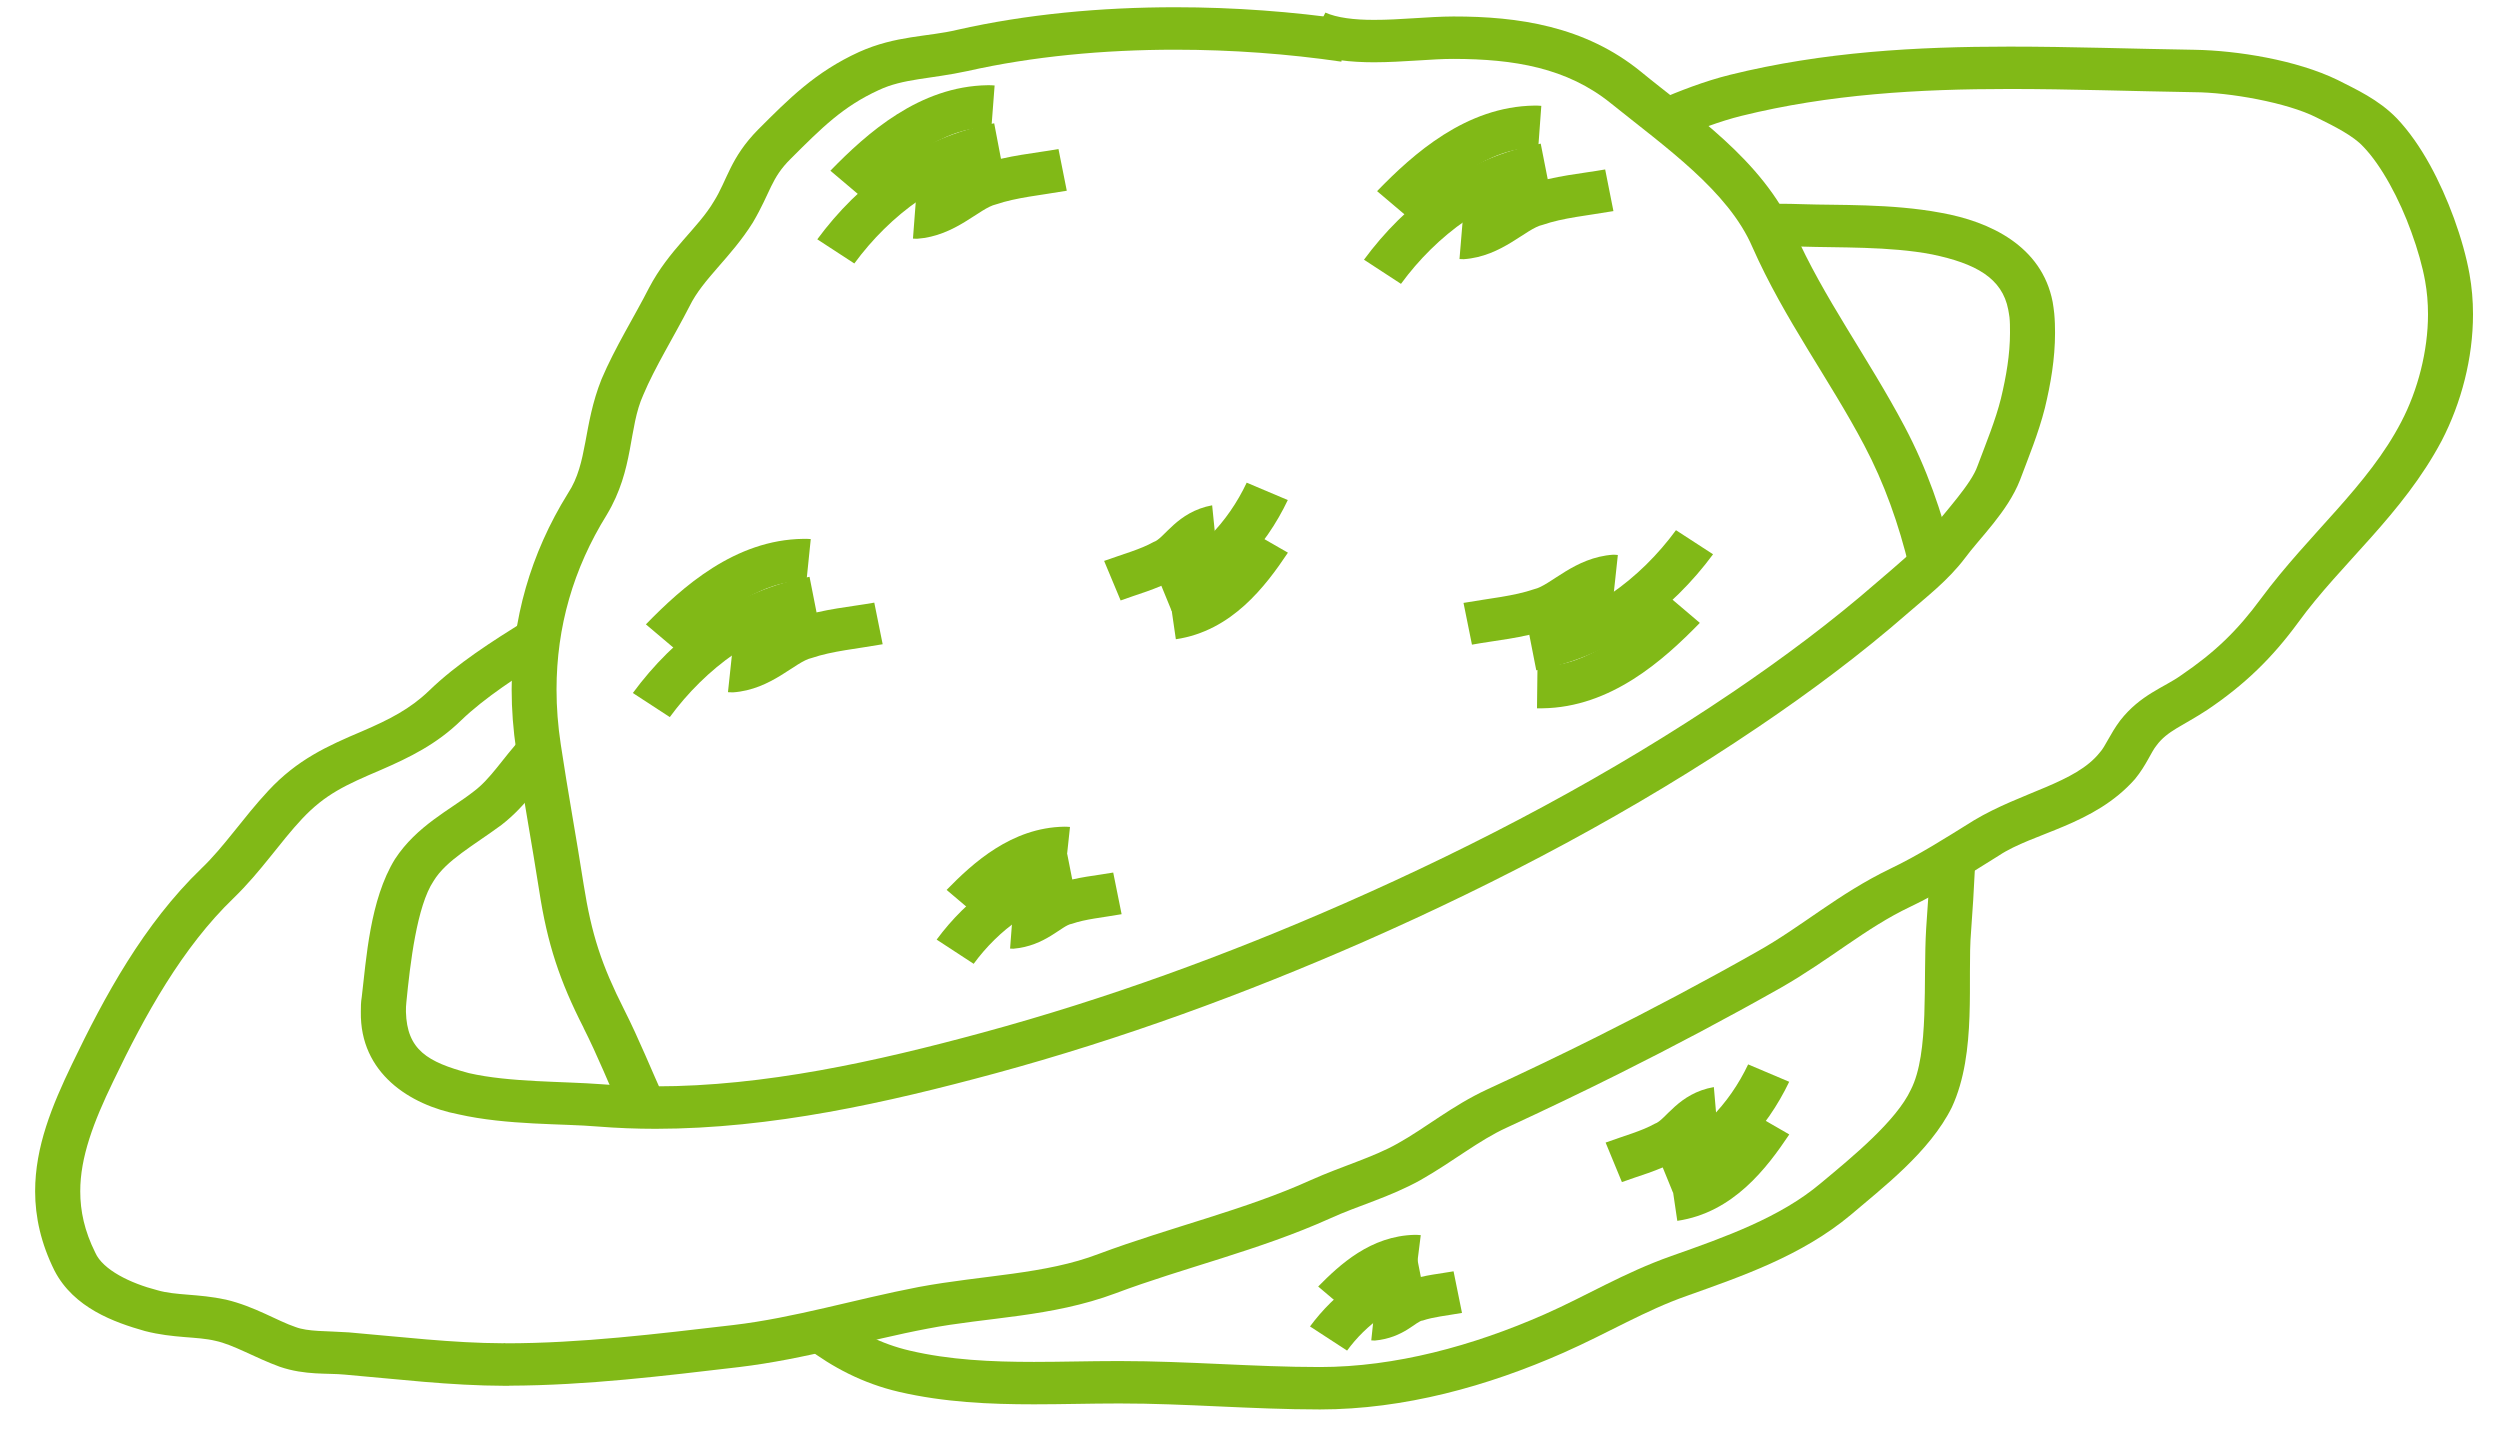 <?xml version="1.0" encoding="UTF-8"?> <svg xmlns="http://www.w3.org/2000/svg" width="59" height="34" viewBox="0 0 59 34" fill="none"> <path fill-rule="evenodd" clip-rule="evenodd" d="M43.998 10.513C43.179 8.957 42.112 7.54 41.356 5.83C40.786 4.506 39.298 3.469 38.023 2.443C36.983 1.599 35.732 1.392 34.301 1.39C33.807 1.388 33.12 1.468 32.428 1.47C31.888 1.468 31.336 1.424 30.828 1.205L31.279 0.297C31.542 0.417 31.96 0.471 32.428 0.469C33.033 0.471 33.706 0.391 34.301 0.389C35.825 0.387 37.402 0.616 38.717 1.685C39.925 2.679 41.582 3.76 42.338 5.446C43.032 7.025 44.078 8.424 44.949 10.067C45.466 11.042 45.835 12.091 46.096 13.181H46.097L45.06 13.399C44.814 12.374 44.469 11.403 43.998 10.513V10.513Z" fill="#81B917"></path> <path fill-rule="evenodd" clip-rule="evenodd" d="M26.431 33.122H26.386C25.732 33.122 25.071 33.142 24.402 33.142C23.358 33.142 22.288 33.096 21.217 32.848C20.363 32.649 19.646 32.268 19.027 31.799L19.691 31.018C20.22 31.418 20.791 31.716 21.472 31.875C22.411 32.095 23.392 32.141 24.402 32.141C25.048 32.141 25.71 32.121 26.367 32.121H26.431C28.033 32.121 29.598 32.262 31.151 32.262C32.923 32.262 34.763 31.762 36.447 31.02C37.428 30.589 38.313 30.042 39.443 29.642C40.725 29.191 42.019 28.728 42.969 27.925C43.724 27.298 44.755 26.449 45.096 25.717C45.538 24.851 45.381 23.151 45.458 21.904C45.493 21.423 45.525 20.935 45.548 20.437L46.609 20.479C46.586 20.99 46.553 21.486 46.518 21.972C46.421 23.088 46.665 24.835 46.064 26.131C45.539 27.191 44.411 28.043 43.677 28.672C42.519 29.64 41.09 30.125 39.816 30.58C38.822 30.928 37.964 31.453 36.897 31.925C35.111 32.715 33.135 33.262 31.151 33.263C29.533 33.262 27.964 33.12 26.43 33.122H26.431Z" fill="#81B917"></path> <path fill-rule="evenodd" clip-rule="evenodd" d="M13.773 24.256C13.21 23.154 12.917 22.275 12.725 21.019C12.554 19.924 12.352 18.824 12.184 17.713C12.111 17.224 12.075 16.744 12.075 16.27C12.075 14.628 12.519 13.066 13.406 11.639C13.879 10.92 13.756 10.051 14.197 8.947C14.514 8.2 14.978 7.461 15.316 6.796C15.787 5.895 16.475 5.384 16.846 4.755C17.168 4.244 17.23 3.729 17.893 3.056C18.613 2.337 19.237 1.7 20.276 1.226C21.143 0.836 21.898 0.871 22.586 0.705C24.222 0.334 25.985 0.171 27.739 0.171C29.131 0.171 30.512 0.276 31.82 0.465L31.656 1.455C30.403 1.272 29.072 1.173 27.737 1.173C26.052 1.173 24.367 1.331 22.832 1.677C21.962 1.866 21.318 1.852 20.739 2.126C19.895 2.513 19.4 3.009 18.666 3.742C18.192 4.208 18.196 4.522 17.767 5.252C17.244 6.086 16.591 6.577 16.272 7.229C15.904 7.946 15.452 8.674 15.183 9.316C14.826 10.099 14.972 11.061 14.321 12.147C13.526 13.427 13.136 14.798 13.134 16.27C13.134 16.696 13.167 17.129 13.235 17.574C13.398 18.664 13.601 19.761 13.774 20.874C13.962 22.062 14.199 22.776 14.729 23.825C15.081 24.521 15.374 25.253 15.688 25.946L14.706 26.335C14.386 25.618 14.098 24.901 13.771 24.256H13.773Z" fill="#81B917"></path> <path fill-rule="evenodd" clip-rule="evenodd" d="M39.549 3.281C39.549 3.281 39.549 3.281 39.55 3.281V3.283V3.281H39.549ZM11.917 32.705C10.617 32.702 9.365 32.545 8.138 32.441C7.734 32.401 7.202 32.461 6.604 32.256C6.019 32.044 5.51 31.733 5.082 31.643C4.654 31.538 4.102 31.588 3.419 31.412C2.696 31.207 1.743 30.868 1.286 29.987C0.969 29.35 0.829 28.722 0.829 28.116C0.829 27.061 1.227 26.096 1.699 25.114C2.469 23.51 3.389 21.812 4.755 20.494C5.296 19.977 5.733 19.305 6.332 18.662C7.014 17.927 7.726 17.605 8.546 17.258C9.198 16.977 9.68 16.729 10.121 16.305C10.791 15.656 11.625 15.13 12.402 14.644L12.99 15.477C12.22 15.96 11.444 16.46 10.88 17.003C10.306 17.563 9.666 17.876 8.987 18.171C8.156 18.525 7.676 18.743 7.13 19.323C6.608 19.878 6.161 20.567 5.514 21.194C4.302 22.36 3.42 23.955 2.669 25.526C2.209 26.477 1.892 27.311 1.894 28.116C1.894 28.581 1.992 29.047 2.249 29.564C2.427 29.967 3.074 30.285 3.713 30.449C4.148 30.577 4.673 30.529 5.331 30.671C6.008 30.83 6.552 31.177 6.975 31.318C7.271 31.43 7.695 31.408 8.23 31.444C9.473 31.55 10.68 31.697 11.87 31.701C11.902 31.697 11.917 31.698 11.925 31.699C11.936 31.702 11.936 31.703 11.936 31.702C13.715 31.702 15.488 31.482 17.304 31.271C18.75 31.101 20.169 30.664 21.682 30.373C23.215 30.089 24.662 30.078 25.93 29.592C27.63 28.958 29.387 28.553 30.933 27.851C31.682 27.516 32.41 27.313 32.984 26.987C33.647 26.619 34.268 26.095 35.098 25.71C35.973 25.307 36.843 24.892 37.702 24.461C38.98 23.821 40.242 23.153 41.482 22.45C42.523 21.866 43.383 21.096 44.596 20.509C45.277 20.184 45.91 19.78 46.585 19.36C47.717 18.685 48.983 18.482 49.556 17.758C49.684 17.621 49.792 17.331 50.037 17.003C50.517 16.39 51.072 16.225 51.47 15.94C52.278 15.391 52.804 14.88 53.362 14.122C54.5 12.588 55.883 11.473 56.67 9.956C57.062 9.208 57.301 8.281 57.301 7.416C57.301 7.147 57.278 6.884 57.233 6.634C57.173 6.296 57.058 5.886 56.907 5.474C56.63 4.702 56.2 3.902 55.774 3.462C55.54 3.207 55.11 2.989 54.669 2.772C53.976 2.42 52.615 2.18 51.784 2.176C50.31 2.152 48.859 2.1 47.425 2.1C45.275 2.1 43.172 2.222 41.1 2.734C40.585 2.862 40.073 3.059 39.551 3.281L39.111 2.37C39.656 2.139 40.221 1.917 40.83 1.765C43.033 1.221 45.235 1.1 47.425 1.1C48.886 1.1 50.344 1.153 51.8 1.175C52.802 1.193 54.198 1.416 55.165 1.886C55.591 2.104 56.134 2.346 56.567 2.795C57.15 3.41 57.597 4.291 57.913 5.149C58.08 5.607 58.207 6.06 58.28 6.466C58.336 6.778 58.363 7.096 58.363 7.416C58.363 8.453 58.088 9.505 57.625 10.399C56.698 12.147 55.252 13.293 54.237 14.69C53.628 15.521 52.983 16.153 52.092 16.753C51.508 17.136 51.151 17.246 50.896 17.59C50.766 17.746 50.657 18.054 50.387 18.384C49.421 19.48 47.983 19.65 47.171 20.193C46.502 20.609 45.836 21.04 45.078 21.402C44.034 21.897 43.192 22.645 42.031 23.309C40.772 24.02 39.494 24.698 38.199 25.345C37.328 25.781 36.449 26.2 35.565 26.609C34.902 26.91 34.301 27.408 33.525 27.849C32.794 28.256 32.033 28.459 31.392 28.754C29.708 29.512 27.928 29.919 26.325 30.523C24.807 31.089 23.283 31.085 21.891 31.356C20.461 31.626 19.015 32.076 17.435 32.264C15.654 32.472 13.865 32.695 12.022 32.702L12.012 32.705H11.914L11.917 32.705Z" fill="#81B917"></path> <path fill-rule="evenodd" clip-rule="evenodd" d="M14.108 26.586C13.279 26.514 11.974 26.559 10.819 26.298C9.679 26.078 8.491 25.329 8.516 23.878C8.516 23.77 8.516 23.649 8.537 23.531C8.644 22.641 8.728 21.235 9.321 20.275C9.836 19.486 10.629 19.108 11.167 18.688C11.588 18.377 11.848 17.913 12.325 17.399L13.115 18.069C12.746 18.443 12.457 18.986 11.834 19.469C11.173 19.956 10.529 20.303 10.233 20.791C9.838 21.38 9.679 22.747 9.591 23.645C9.581 23.718 9.58 23.796 9.58 23.878C9.604 24.78 10.091 25.064 11.068 25.326C12.023 25.545 13.273 25.517 14.199 25.588C14.62 25.623 15.046 25.638 15.474 25.638C18.039 25.638 20.674 25.053 23.194 24.368C26.114 23.575 28.963 22.534 31.725 21.321C34.924 19.915 38.02 18.278 40.88 16.342C42.077 15.531 43.233 14.669 44.309 13.731C44.759 13.342 45.224 12.972 45.506 12.596C45.928 12.05 46.523 11.424 46.67 10.995C46.877 10.443 47.097 9.909 47.222 9.405C47.348 8.88 47.436 8.364 47.436 7.854C47.436 7.724 47.436 7.597 47.424 7.488C47.413 7.422 47.406 7.362 47.395 7.31C47.253 6.559 46.621 6.217 45.597 6.004C44.594 5.81 43.377 5.849 42.507 5.819C42.318 5.812 42.131 5.808 41.946 5.808C41.866 5.808 41.781 5.81 41.697 5.812L41.67 4.811C41.76 4.809 41.852 4.809 41.946 4.809C42.145 4.809 42.345 4.811 42.548 4.819C43.353 4.848 44.633 4.801 45.808 5.022C46.96 5.227 48.188 5.805 48.443 7.127C48.459 7.216 48.469 7.303 48.48 7.396C48.495 7.553 48.499 7.706 48.499 7.854C48.499 8.47 48.396 9.061 48.259 9.63C48.106 10.234 47.872 10.795 47.673 11.327C47.381 12.076 46.718 12.701 46.37 13.175C45.971 13.703 45.449 14.1 45.03 14.466C43.916 15.438 42.726 16.326 41.499 17.155C38.576 19.134 35.423 20.801 32.175 22.229C29.369 23.459 26.469 24.521 23.489 25.331C20.934 26.023 18.211 26.638 15.474 26.64C15.017 26.64 14.56 26.622 14.108 26.586L14.108 26.586Z" fill="#81B917"></path> <path fill-rule="evenodd" clip-rule="evenodd" d="M19.597 4.029C20.455 3.148 21.695 2.034 23.311 2.011C23.355 2.011 23.408 2.011 23.473 2.017L23.397 3.016C23.375 3.014 23.347 3.014 23.311 3.014C22.291 2.992 21.174 3.86 20.388 4.698L19.597 4.029L19.597 4.029Z" fill="#81B917"></path> <path fill-rule="evenodd" clip-rule="evenodd" d="M19.288 5.648C20.249 4.342 21.689 3.222 23.463 2.91L23.651 3.895C22.249 4.135 21.004 5.07 20.162 6.218L19.288 5.648V5.648Z" fill="#81B917"></path> <path fill-rule="evenodd" clip-rule="evenodd" d="M21.546 5.631L21.622 4.632H21.643C21.786 4.696 22.435 4.166 23.15 3.879C23.802 3.663 24.429 3.617 24.98 3.517L25.176 4.501C24.555 4.609 23.989 4.659 23.507 4.823C23.114 4.911 22.553 5.571 21.643 5.635C21.615 5.635 21.581 5.633 21.544 5.631H21.546Z" fill="#81B917"></path> <path fill-rule="evenodd" clip-rule="evenodd" d="M31.109 30.362C31.612 29.853 32.344 29.164 33.394 29.142C33.416 29.143 33.464 29.142 33.53 29.149L33.405 30.144H33.394C32.939 30.123 32.331 30.565 31.901 31.032L31.109 30.362L31.109 30.362Z" fill="#81B917"></path> <path fill-rule="evenodd" clip-rule="evenodd" d="M30.916 31.304C31.492 30.527 32.35 29.851 33.438 29.658L33.632 30.643C32.913 30.764 32.244 31.256 31.791 31.874L30.916 31.304ZM31.789 31.875C31.789 31.874 31.789 31.874 31.789 31.874L31.79 31.875H31.789Z" fill="#81B917"></path> <path fill-rule="evenodd" clip-rule="evenodd" d="M32.362 31.633H32.362L32.362 31.635V31.633ZM32.362 31.633L32.446 30.836V30.637L32.459 30.625C32.497 30.609 32.558 30.576 32.632 30.532C32.784 30.442 32.963 30.309 33.228 30.22C33.637 30.086 34.003 30.058 34.304 30.003L34.503 30.985C34.13 31.051 33.822 31.08 33.579 31.164C33.43 31.166 33.132 31.574 32.446 31.637C32.434 31.637 32.406 31.637 32.362 31.633V31.633Z" fill="#81B917"></path> <path fill-rule="evenodd" clip-rule="evenodd" d="M36.273 16.716L36.285 15.714C36.334 15.714 36.372 15.716 36.402 15.716C37.423 15.735 38.541 14.87 39.327 14.03L40.116 14.7C39.258 15.581 38.015 16.696 36.4 16.716C36.345 16.716 36.3 16.714 36.271 16.716H36.273Z" fill="#81B917"></path> <path fill-rule="evenodd" clip-rule="evenodd" d="M36.063 14.835C37.466 14.592 38.713 13.659 39.554 12.511V12.513L40.428 13.081C39.464 14.386 38.026 15.505 36.256 15.819L36.063 14.835V14.835Z" fill="#81B917"></path> <path fill-rule="evenodd" clip-rule="evenodd" d="M34.536 14.229C35.159 14.12 35.724 14.07 36.205 13.905C36.594 13.82 37.157 13.153 38.071 13.091C38.118 13.091 38.153 13.095 38.181 13.098V13.1L38.074 14.094C37.926 14.032 37.278 14.561 36.566 14.848C35.912 15.067 35.285 15.113 34.738 15.214L34.539 14.229L34.536 14.229Z" fill="#81B917"></path> <path fill-rule="evenodd" clip-rule="evenodd" d="M39.438 27.819C40.143 27.754 40.859 26.984 41.323 26.249V26.251L42.227 26.773C41.7 27.56 40.908 28.617 39.584 28.812L39.438 27.819Z" fill="#81B917"></path> <path fill-rule="evenodd" clip-rule="evenodd" d="M39.101 27.211C40.056 26.87 40.817 26.049 41.257 25.118V25.12L42.225 25.53C41.697 26.634 40.784 27.671 39.483 28.146L39.101 27.211V27.211Z" fill="#81B917"></path> <path fill-rule="evenodd" clip-rule="evenodd" d="M37.894 26.964C38.342 26.801 38.745 26.693 39.053 26.52C39.306 26.44 39.607 25.802 40.447 25.655L40.533 26.653C40.533 26.66 40.533 26.649 40.476 26.684C40.423 26.715 40.345 26.775 40.26 26.851C40.081 27.002 39.885 27.214 39.587 27.384C39.116 27.641 38.654 27.756 38.277 27.897L37.892 26.964H37.894Z" fill="#81B917"></path> <path fill-rule="evenodd" clip-rule="evenodd" d="M27.608 14.092C28.31 14.027 29.024 13.26 29.488 12.522L30.395 13.043C29.868 13.832 29.073 14.891 27.75 15.086L27.606 14.092H27.608Z" fill="#81B917"></path> <path fill-rule="evenodd" clip-rule="evenodd" d="M27.27 13.486C28.225 13.142 28.984 12.322 29.422 11.391L30.392 11.801C29.866 12.908 28.949 13.944 27.652 14.42L27.269 13.486H27.27Z" fill="#81B917"></path> <path fill-rule="evenodd" clip-rule="evenodd" d="M26.059 13.237C26.51 13.074 26.913 12.966 27.223 12.792C27.477 12.714 27.774 12.08 28.607 11.925V11.927L28.707 12.922C28.707 12.929 28.707 12.92 28.646 12.955C28.594 12.986 28.516 13.048 28.427 13.123C28.25 13.276 28.052 13.489 27.757 13.656C27.285 13.914 26.823 14.03 26.447 14.171L26.057 13.237H26.059Z" fill="#81B917"></path> <path fill-rule="evenodd" clip-rule="evenodd" d="M15.243 14.735C16.103 13.852 17.345 12.736 18.962 12.717C18.999 12.717 19.058 12.714 19.134 12.722L19.032 13.718C19.021 13.716 19.001 13.716 18.962 13.716C17.939 13.696 16.823 14.563 16.034 15.404L15.243 14.735L15.243 14.735ZM16.033 15.406L16.034 15.405V15.406H16.033Z" fill="#81B917"></path> <path fill-rule="evenodd" clip-rule="evenodd" d="M14.936 16.354C15.897 15.046 17.337 13.927 19.105 13.613L19.299 14.597C17.898 14.84 16.649 15.775 15.808 16.922V16.924L14.934 16.354H14.936Z" fill="#81B917"></path> <path fill-rule="evenodd" clip-rule="evenodd" d="M17.18 16.336L17.286 15.339H17.297C17.438 15.401 18.087 14.87 18.804 14.583C19.457 14.367 20.084 14.321 20.633 14.222L20.831 15.204C20.21 15.314 19.643 15.363 19.158 15.528C18.77 15.61 18.211 16.277 17.297 16.34C17.27 16.34 17.232 16.34 17.185 16.336H17.18Z" fill="#81B917"></path> <path fill-rule="evenodd" clip-rule="evenodd" d="M32.499 4.511C33.356 3.628 34.598 2.514 36.213 2.492C36.258 2.492 36.311 2.492 36.375 2.498L36.302 3.496C36.277 3.494 36.25 3.494 36.213 3.494C35.192 3.472 34.076 4.339 33.289 5.18L32.499 4.511V4.511ZM33.288 5.181V5.18L33.288 5.181H33.288Z" fill="#81B917"></path> <path fill-rule="evenodd" clip-rule="evenodd" d="M32.19 6.129C33.151 4.822 34.591 3.704 36.361 3.39L36.555 4.375C35.151 4.617 33.904 5.549 33.063 6.699L32.19 6.129Z" fill="#81B917"></path> <path fill-rule="evenodd" clip-rule="evenodd" d="M34.444 6.113L34.527 5.115H34.544C34.686 5.176 35.337 4.647 36.05 4.361C36.705 4.144 37.33 4.097 37.882 3.999L38.077 4.982C37.454 5.089 36.89 5.139 36.408 5.306C36.015 5.389 35.453 6.054 34.544 6.117C34.513 6.117 34.48 6.115 34.442 6.113L34.444 6.113Z" fill="#81B917"></path> <path fill-rule="evenodd" clip-rule="evenodd" d="M22.34 21.002C22.963 20.364 23.872 19.532 25.115 19.51C25.139 19.51 25.188 19.51 25.252 19.516L25.145 20.511H25.115C24.466 20.491 23.683 21.077 23.13 21.671L22.34 21.002V21.002Z" fill="#81B917"></path> <path fill-rule="evenodd" clip-rule="evenodd" d="M22.105 22.175C22.811 21.218 23.869 20.391 25.187 20.157L25.381 21.14C24.43 21.303 23.564 21.947 22.98 22.744V22.747L22.105 22.175V22.175Z" fill="#81B917"></path> <path fill-rule="evenodd" clip-rule="evenodd" d="M23.838 22.386V22.388V22.386ZM23.838 22.386L23.914 21.386C23.936 21.44 24.383 21.09 24.936 20.858C25.432 20.693 25.89 20.662 26.272 20.592L26.47 21.575C26.014 21.655 25.615 21.69 25.296 21.802C25.062 21.833 24.675 22.326 23.914 22.39C23.887 22.39 23.859 22.388 23.834 22.386H23.838Z" fill="#81B917"></path> </svg> 